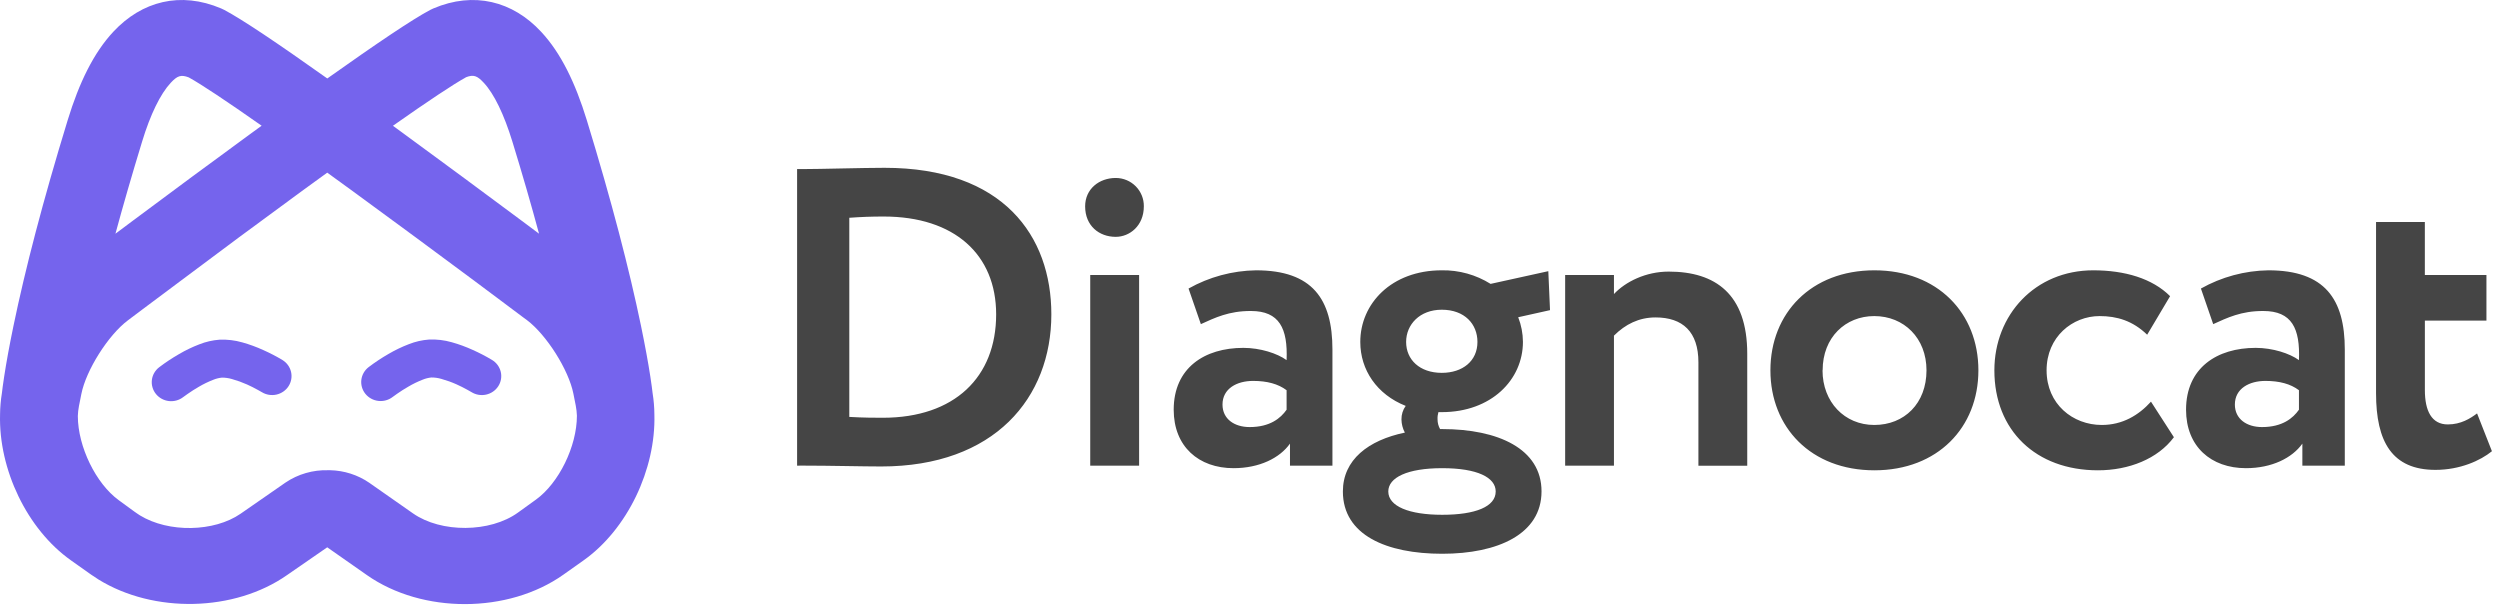 <?xml version="1.0" encoding="UTF-8"?> <svg xmlns="http://www.w3.org/2000/svg" width="271" height="66" viewBox="0 0 271 66" fill="none"><path d="M30.618 39.025C29.948 38.624 29.254 38.264 28.54 37.947C27.806 37.611 27.047 37.333 26.269 37.116C25.467 36.885 24.632 36.786 23.797 36.822C23.046 36.878 22.308 37.048 21.61 37.324C20.852 37.615 20.12 37.966 19.421 38.376C18.666 38.808 17.94 39.289 17.249 39.815C17.032 39.982 16.851 40.19 16.716 40.426C16.581 40.662 16.495 40.922 16.463 41.19C16.431 41.459 16.453 41.731 16.529 41.991C16.604 42.251 16.731 42.494 16.902 42.706C17.074 42.918 17.286 43.095 17.527 43.227C17.769 43.359 18.034 43.443 18.309 43.475C18.584 43.506 18.862 43.484 19.128 43.411C19.394 43.337 19.642 43.213 19.859 43.045C19.934 42.986 20.097 42.869 20.325 42.711C20.709 42.44 21.127 42.173 21.556 41.926C22.052 41.634 22.571 41.381 23.109 41.172C23.411 41.047 23.73 40.967 24.055 40.934C24.427 40.932 24.796 40.986 25.152 41.092C25.71 41.247 26.255 41.444 26.783 41.68C27.191 41.865 27.587 42.065 27.951 42.267C28.164 42.382 28.314 42.47 28.384 42.511C28.856 42.8 29.427 42.894 29.971 42.772C30.514 42.65 30.986 42.321 31.282 41.859C31.578 41.397 31.674 40.838 31.549 40.307C31.424 39.775 31.088 39.314 30.615 39.025H30.618Z" fill="#7564ED"></path><path d="M43.031 42.695C42.803 42.854 42.64 42.971 42.565 43.03C42.348 43.198 42.1 43.322 41.834 43.395C41.568 43.469 41.289 43.491 41.015 43.459C40.46 43.396 39.954 43.119 39.608 42.691C39.437 42.479 39.31 42.236 39.235 41.976C39.159 41.716 39.137 41.443 39.169 41.175C39.201 40.907 39.288 40.647 39.422 40.411C39.557 40.175 39.738 39.967 39.955 39.799C40.647 39.275 41.372 38.794 42.127 38.36C42.826 37.952 43.558 37.6 44.316 37.309C45.014 37.033 45.752 36.863 46.503 36.807C47.338 36.77 48.173 36.87 48.975 37.1C49.753 37.318 50.513 37.596 51.245 37.931C51.959 38.249 52.652 38.609 53.321 39.009C53.56 39.15 53.767 39.336 53.932 39.556C54.096 39.777 54.214 40.027 54.279 40.292C54.344 40.557 54.354 40.832 54.309 41.101C54.264 41.37 54.165 41.628 54.017 41.859C53.869 42.09 53.676 42.29 53.448 42.448C53.221 42.605 52.963 42.717 52.691 42.776C52.419 42.835 52.137 42.841 51.863 42.793C51.588 42.745 51.327 42.644 51.092 42.496C51.023 42.454 50.873 42.366 50.66 42.252C50.293 42.049 49.9 41.849 49.489 41.664C48.961 41.428 48.416 41.232 47.858 41.077C47.502 40.97 47.133 40.917 46.761 40.919C46.437 40.952 46.119 41.032 45.818 41.156C45.28 41.365 44.761 41.618 44.265 41.911C43.836 42.158 43.415 42.425 43.031 42.695Z" fill="#7564ED"></path><path fill-rule="evenodd" clip-rule="evenodd" d="M70.935 44.936C70.931 44.161 70.867 43.388 70.743 42.622C70.701 42.246 70.623 41.647 70.497 40.822C70.263 39.3 69.929 37.468 69.485 35.321C68.226 29.25 66.31 21.834 63.607 13.02C62.363 8.967 60.792 5.73 58.657 3.443C55.572 0.118 51.367 -0.954 46.976 0.914L46.648 1.069C44.705 2.097 40.942 4.632 35.478 8.506C30.021 4.632 26.242 2.097 24.299 1.069L23.971 0.914C19.568 -0.954 15.387 0.118 12.291 3.434C10.155 5.722 8.581 8.958 7.341 13.011C4.638 21.822 2.721 29.241 1.463 35.312C1.018 37.459 0.685 39.291 0.451 40.825C0.324 41.65 0.246 42.249 0.204 42.625C0.08 43.389 0.013 44.162 0.006 44.936C-0.156 50.875 2.932 57.368 7.677 60.731L9.663 62.138L9.843 62.264L9.867 62.282C10.125 62.461 10.386 62.637 10.654 62.802L10.678 62.819C16.667 66.511 25.416 66.344 31.144 62.32L35.472 59.328L39.776 62.341C45.783 66.552 55.094 66.529 61.075 62.291L63.264 60.74C68.013 57.371 71.1 50.872 70.935 44.936ZM35.583 50.972C33.929 50.922 32.303 51.392 30.943 52.314L26.083 55.686C23.206 57.677 18.274 57.765 15.171 55.868C15.057 55.797 14.937 55.718 14.823 55.636L14.537 55.436L12.867 54.217C10.401 52.42 8.449 48.434 8.437 45.112V45.098C8.449 44.733 8.49 44.37 8.56 44.011L8.819 42.707C9.332 40.123 11.732 36.325 13.855 34.733L14.267 34.422L15.408 33.564C16.643 32.639 18.021 31.608 19.511 30.498C23.755 27.314 28.044 24.128 32.099 21.17L33.021 20.495L35.472 18.715C36.144 19.209 36.829 19.703 37.529 20.208L37.926 20.495L38.848 21.17C42.9 24.128 47.192 27.3 51.463 30.474C52.73 31.411 53.902 32.292 54.976 33.1L55.563 33.541L56.708 34.398L57.11 34.692C59.242 36.293 61.642 40.09 62.156 42.675L62.414 43.979C62.483 44.337 62.524 44.699 62.537 45.062C62.537 48.393 60.573 52.37 58.104 54.153L56.146 55.565C53.127 57.747 47.82 57.786 44.768 55.65L40.023 52.329C38.781 51.478 37.309 51.006 35.794 50.972H35.583ZM50.484 8.385C51.325 8.057 51.718 8.192 52.442 8.973C53.554 10.165 54.638 12.395 55.548 15.37C56.641 18.933 57.602 22.254 58.431 25.332L56.548 23.925C52.268 20.744 47.961 17.555 43.882 14.577L42.957 13.898L42.594 13.634C46.387 10.967 49.132 9.14 50.484 8.397V8.385ZM15.396 15.376C16.297 12.4 17.394 10.171 18.505 8.979C19.229 8.203 19.619 8.068 20.463 8.391C21.815 9.134 24.56 10.961 28.36 13.628L27.065 14.571C22.986 17.549 18.673 20.738 14.399 23.925L12.513 25.335C13.348 22.255 14.309 18.935 15.396 15.376Z" fill="#7564ED"></path><path d="M86.405 50.476V18.329H87.005C88.935 18.329 93.538 18.19 95.884 18.19C108.766 18.19 113.966 25.584 113.966 34.075C113.966 43.125 107.806 50.566 95.517 50.566C93.584 50.566 89.996 50.473 87.046 50.473L86.405 50.476ZM95.791 23.471C94.456 23.471 93.353 23.514 92.064 23.607V45.193C93.63 45.285 94.918 45.285 95.699 45.285C103.476 45.285 107.983 40.876 107.983 34.078C107.983 27.604 103.476 23.471 95.791 23.471ZM118.181 50.476H123.479V29.807H118.181V50.476ZM117.629 22.366C117.629 24.48 119.149 25.674 120.943 25.674C122.452 25.674 123.992 24.478 123.992 22.366C123.997 21.965 123.923 21.567 123.772 21.194C123.622 20.822 123.399 20.483 123.117 20.197C122.834 19.911 122.498 19.683 122.127 19.528C121.756 19.373 121.358 19.293 120.956 19.292C119.149 19.29 117.629 20.483 117.629 22.366ZM130.173 35.136L128.838 31.278C131.073 30.02 133.588 29.341 136.153 29.302C142.273 29.302 144.436 32.425 144.436 37.891V50.476H139.834V48.088C138.73 49.648 136.523 50.75 133.715 50.75C129.942 50.75 127.229 48.408 127.229 44.414C127.229 39.866 130.586 37.709 134.775 37.709C136.615 37.709 138.456 38.306 139.467 39.038C139.606 35.595 138.684 33.712 135.601 33.712C133.209 33.702 131.692 34.447 130.173 35.136ZM135.463 46.294C137.673 46.294 138.823 45.331 139.467 44.414V42.3C138.548 41.611 137.35 41.291 135.833 41.291C134.085 41.291 132.519 42.116 132.519 43.853C132.519 45.423 133.807 46.294 135.463 46.294ZM145.568 53.276C145.568 49.833 148.33 47.719 152.286 46.894C152.052 46.455 151.927 45.967 151.918 45.469C151.909 44.943 152.07 44.427 152.378 43.999C149.249 42.759 147.455 40.097 147.455 37.066C147.455 32.93 150.815 29.302 156.29 29.302C158.158 29.271 159.996 29.782 161.58 30.773L167.837 29.395L168.022 33.62L164.573 34.388C164.906 35.237 165.08 36.141 165.086 37.053C165.086 41.185 161.634 44.675 156.297 44.675H155.923C155.849 44.929 155.818 45.193 155.83 45.457C155.829 45.826 155.924 46.19 156.105 46.512H156.336C162.362 46.512 167.101 48.626 167.101 53.264C167.101 57.901 162.362 60.028 156.333 60.028C150.304 60.028 145.568 58.009 145.568 53.276ZM150.491 53.276C150.491 54.885 152.748 55.803 156.336 55.803C159.924 55.803 162.134 54.929 162.134 53.276C162.134 51.762 160.155 50.75 156.336 50.75C152.563 50.75 150.491 51.762 150.491 53.276ZM152.424 37.066C152.424 38.992 153.897 40.417 156.29 40.417C158.543 40.417 160.155 39.136 160.155 37.066C160.155 35.136 158.774 33.574 156.29 33.574C153.897 33.574 152.424 35.182 152.424 37.066ZM169.662 50.476H174.952V36.384C176.195 35.144 177.668 34.409 179.462 34.409C182.407 34.409 184.108 35.969 184.108 39.277V50.484H189.401V38.349C189.401 31.875 185.948 29.441 180.887 29.441C178.402 29.441 176.195 30.543 174.952 31.875V29.807H169.662V50.476ZM191.913 40.143C191.913 33.942 196.331 29.302 203.184 29.302C210.038 29.302 214.458 33.942 214.458 40.143C214.458 46.343 210.039 50.981 203.184 50.981C196.328 50.981 191.913 46.341 191.913 40.143ZM197.561 40.143C197.561 43.586 199.953 46.066 203.171 46.066C206.44 46.066 208.832 43.725 208.832 40.143C208.832 36.651 206.392 34.263 203.171 34.263C200.059 34.263 197.574 36.558 197.574 40.143H197.561ZM233.166 43.54C231.831 45.011 230.087 46.066 227.829 46.066C224.701 46.066 221.85 43.814 221.85 40.143C221.85 36.512 224.655 34.263 227.598 34.263C229.487 34.263 231.193 34.775 232.753 36.284L235.238 32.105C233.305 30.176 230.314 29.302 226.909 29.302C220.608 29.302 216.19 34.124 216.19 40.143C216.19 46.663 220.697 50.981 227.417 50.981C230.774 50.981 233.903 49.74 235.651 47.394L233.166 43.54ZM239.911 35.136L238.58 31.278C240.815 30.02 243.329 29.34 245.896 29.302C252.013 29.302 254.176 32.425 254.176 37.891V50.476H249.576V48.088C248.472 49.648 246.262 50.75 243.457 50.75C239.684 50.75 236.968 48.408 236.968 44.414C236.968 39.866 240.328 37.709 244.513 37.709C246.354 37.709 248.195 38.306 249.206 39.038C249.345 35.595 248.435 33.712 245.343 33.712C242.949 33.702 241.432 34.447 239.911 35.136ZM245.205 46.294C247.411 46.294 248.563 45.331 249.206 44.414V42.3C248.288 41.611 247.091 41.291 245.572 41.291C243.824 41.291 242.26 42.116 242.26 43.853C242.26 45.423 243.549 46.294 245.205 46.294ZM257.563 42.62C257.563 47.904 259.311 50.934 264.006 50.934C266.673 50.934 268.883 49.925 270.125 48.913L268.514 44.813C267.779 45.364 266.765 46.008 265.341 46.008C263.589 46.008 262.856 44.537 262.856 42.287V34.755H269.53V29.807H262.853V24.068H257.563V42.62Z" fill="#454545"></path></svg> 